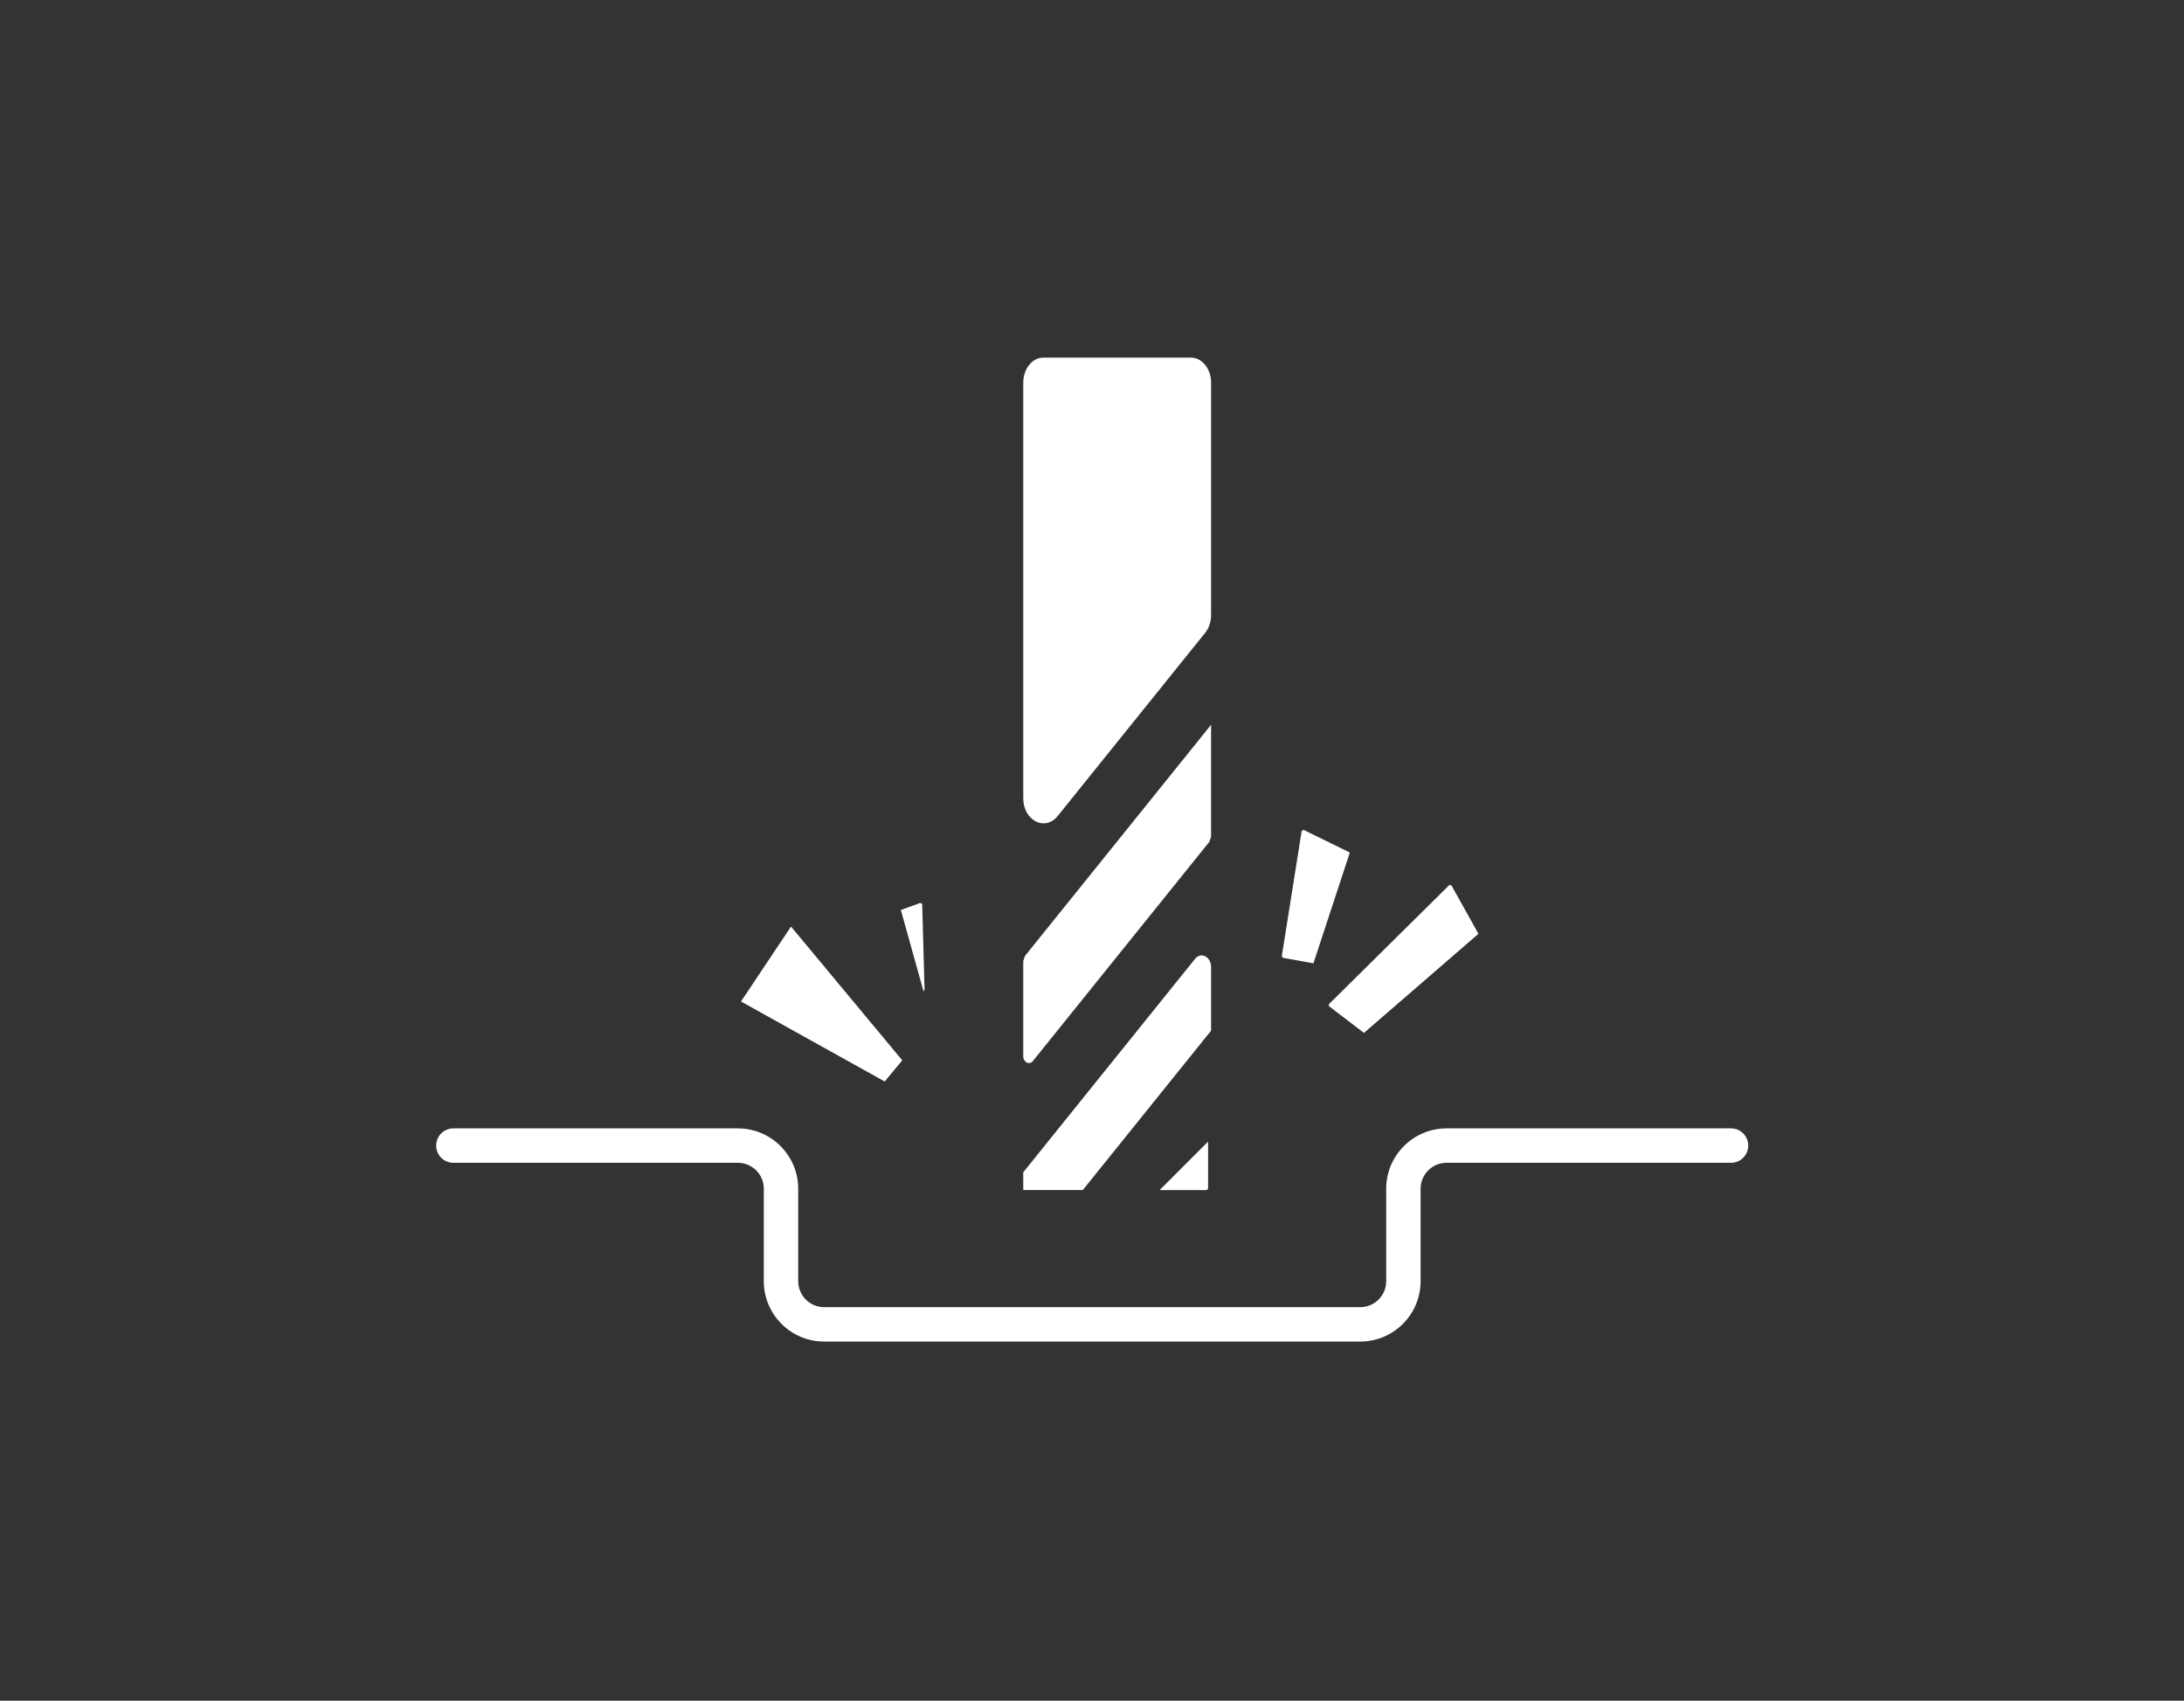 <?xml version="1.0" encoding="UTF-8" standalone="no"?> <svg xmlns="http://www.w3.org/2000/svg" xmlns:xlink="http://www.w3.org/1999/xlink" xmlns:serif="http://www.serif.com/" width="100%" height="100%" viewBox="0 0 375 292" version="1.1" xml:space="preserve" style="fill-rule:evenodd;clip-rule:evenodd;stroke-linejoin:round;stroke-miterlimit:2;"><rect x="0" y="0" width="375" height="292" fill="#333333" stroke="none"/> <g transform="matrix(1,0,0,1,-240.412,-273.548)"> <g transform="matrix(4.167,0,0,4.167,0,0)"> <g transform="matrix(1,0,0,1,2.699,0.651)"> <path d="M111.045,120.272L88.955,120.272C87.584,120.272 86.468,119.156 86.468,117.785L86.468,113.975C86.468,113.385 85.989,112.906 85.399,112.906L73.677,112.906C73.285,112.906 72.968,112.589 72.968,112.197C72.968,111.805 73.285,111.488 73.677,111.488L85.399,111.488C86.77,111.488 87.886,112.604 87.886,113.975L87.886,117.785C87.886,118.375 88.365,118.854 88.955,118.854L111.045,118.854C111.634,118.854 112.114,118.375 112.114,117.785L112.114,113.975C112.114,112.604 113.23,111.488 114.602,111.488L126.323,111.488C126.715,111.488 127.032,111.805 127.032,112.197C127.032,112.589 126.715,112.906 126.323,112.906L114.602,112.906C114.011,112.906 113.532,113.385 113.532,113.975L113.532,117.785C113.532,119.156 112.416,120.272 111.045,120.272Z" style="fill:white;fill-rule:nonzero;"></path> <path d="M109.116,104.687C109.994,102.014 109.738,102.796 110.616,100.123C109.98,99.812 109.344,99.499 108.709,99.188L108.632,99.228C108.358,100.951 108.086,102.675 107.812,104.398L107.856,104.46C108.276,104.536 108.696,104.612 109.116,104.687Z" style="fill:white;fill-rule:nonzero;"></path> <path d="M109.756,106.453C110.236,106.819 110.717,107.186 111.198,107.554C113.81,105.293 113.302,105.732 115.915,103.471C115.544,102.804 115.172,102.138 114.8,101.472L114.716,101.461C113.06,103.097 111.406,104.735 109.751,106.372L109.756,106.453Z" style="fill:white;fill-rule:nonzero;"></path> <path d="M92.174,108.685C90.646,106.847 89.116,105.009 87.589,103.172C86.902,104.202 86.215,105.231 85.529,106.26C87.503,107.36 89.477,108.458 91.45,109.556C91.858,109.066 91.766,109.176 92.174,108.685Z" style="fill:white;fill-rule:nonzero;"></path> <path d="M93.049,105.837L93.092,105.782C93.06,104.603 93.028,103.425 92.995,102.246L92.923,102.197C92.654,102.295 92.384,102.391 92.115,102.489C92.695,104.566 92.469,103.759 93.049,105.837Z" style="fill:white;fill-rule:nonzero;"></path> <path d="M104.774,113.975L104.774,112.034C104.109,112.699 103.444,113.364 102.779,114.03L104.72,114.03L104.774,113.975Z" style="fill:white;fill-rule:nonzero;"></path> <path d="M104.899,107.462L104.899,104.842C104.899,104.415 104.482,104.2 104.238,104.503C101.879,107.434 99.519,110.366 97.159,113.298L97.159,114.029L99.612,114.029C101.669,111.474 102.842,110.015 104.899,107.462Z" style="fill:white;fill-rule:nonzero;"></path> <path d="M98.58,98.615L104.655,91.069C104.811,90.875 104.899,90.612 104.899,90.338L104.899,80.763C104.899,80.192 104.526,79.729 104.066,79.729L97.991,79.729C97.531,79.729 97.159,80.192 97.159,80.763L97.159,97.883C97.159,98.805 98.056,99.267 98.58,98.615Z" style="fill:white;fill-rule:nonzero;"></path> <path d="M104.898,94.858L104.898,94.859L104.899,94.858L104.898,94.858Z" style="fill:white;fill-rule:nonzero;"></path> <path d="M97.556,108.713L104.831,99.676L104.898,99.472L104.898,94.859C102.341,98.034 99.784,101.211 97.227,104.387L97.159,104.592L97.159,108.508C97.159,108.765 97.409,108.894 97.556,108.713Z" style="fill:white;fill-rule:nonzero;"></path> </g> </g> <g transform="matrix(4.167,0,0,4.167,0,0)"> <g transform="matrix(0.251,0,0,0.252,-2.715,-3.283)"> <rect x="240.412" y="273.548" width="358.15" height="277.778" style="fill:none;"></rect> </g> </g> </g> </svg> 
